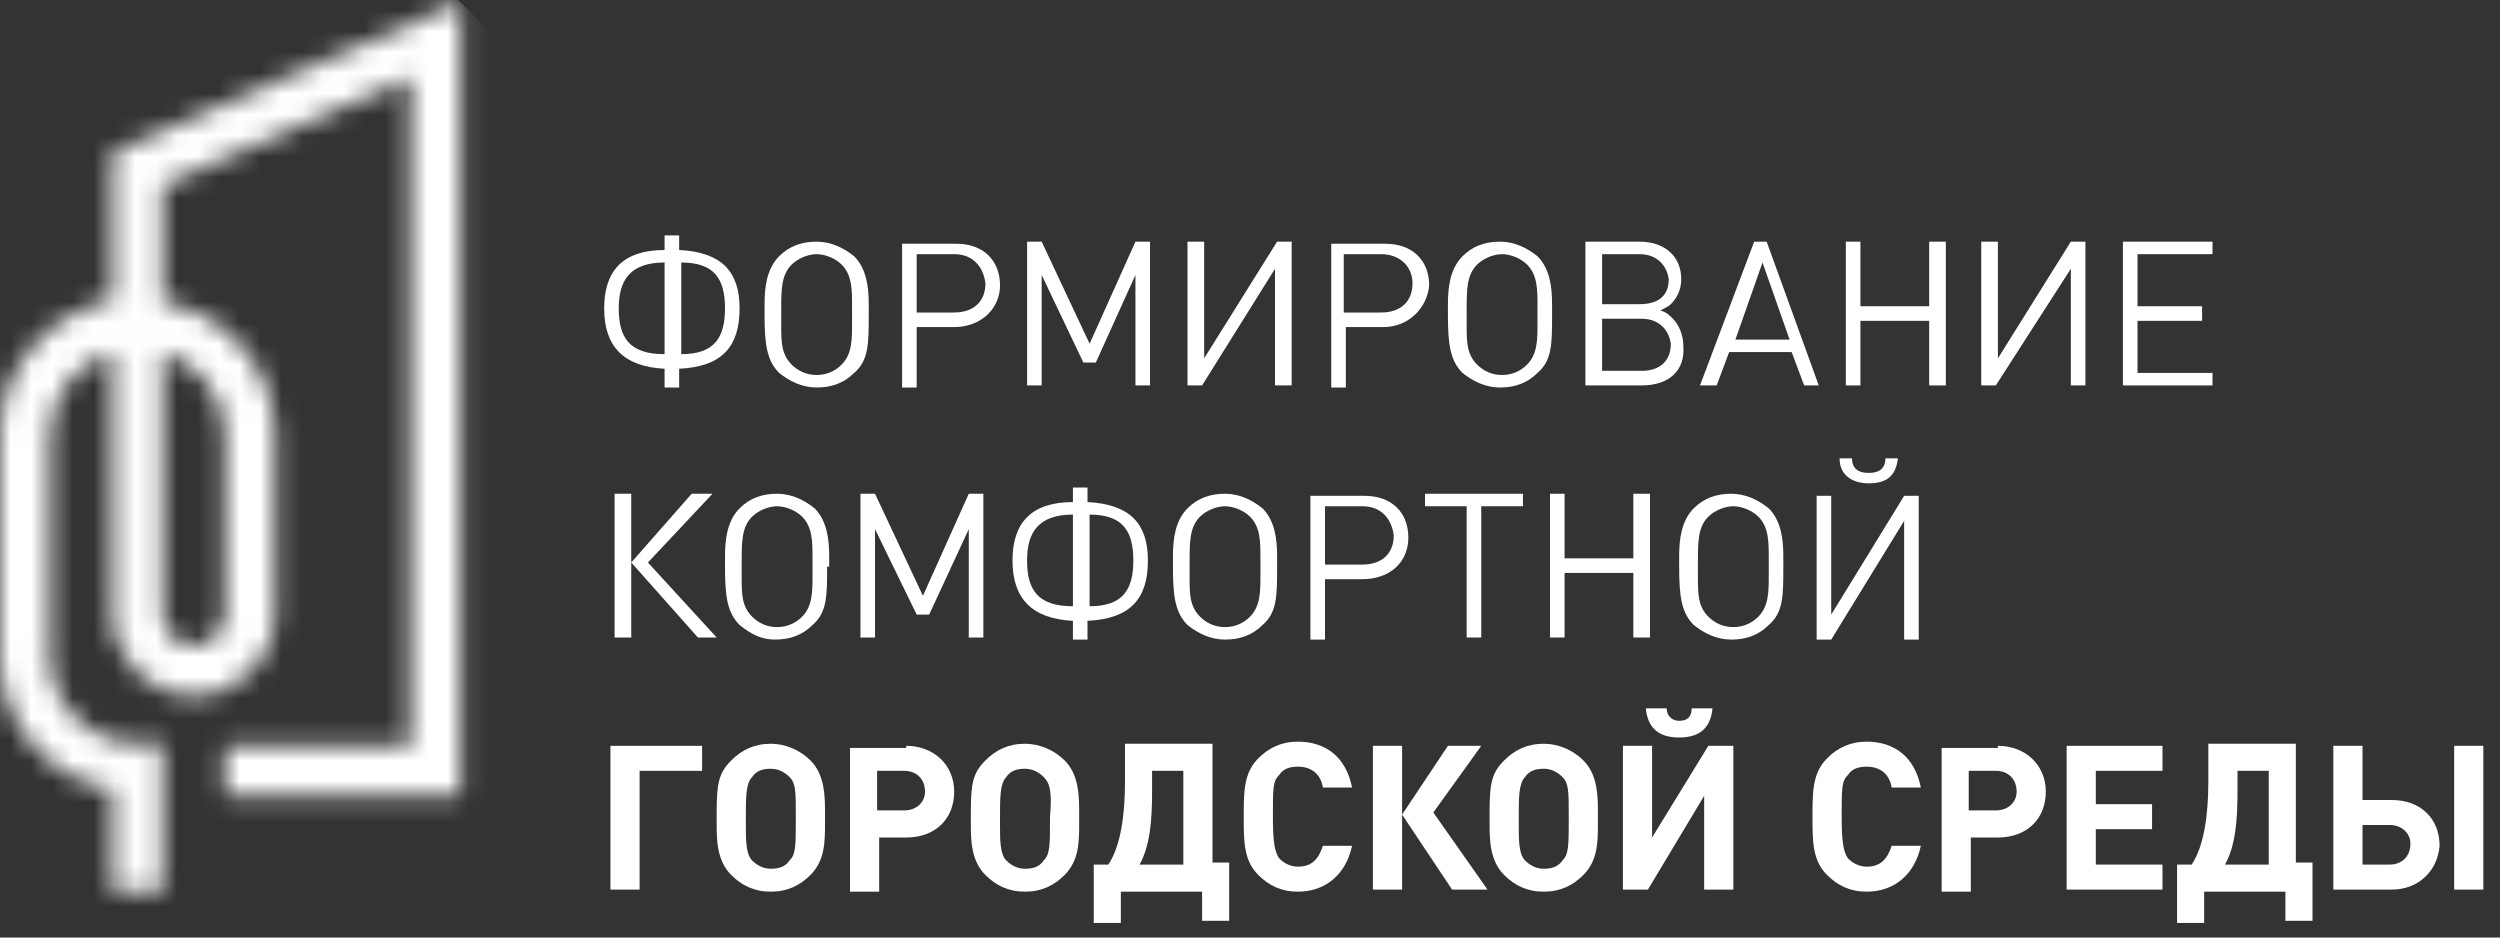 <?xml version="1.0" encoding="UTF-8"?> <svg xmlns="http://www.w3.org/2000/svg" width="120" height="45" viewBox="0 0 120 45" fill="none"><rect x="0" y="0" width="120" height="45" fill="#333333" stroke="none"/> <path d="M32.7 17C34.3 17 34.8 16.2 34.8 14.8C34.8 13.4 34.3 12.6 32.7 12.6V17ZM31.9 12.6C30.2 12.6 29.7 13.5 29.7 14.8C29.7 16.2 30.2 17 31.9 17V12.6ZM31.9 18.6V17.7C29.9 17.6 29 16.6 29 14.8C29 13 29.9 12 31.9 12V11.3H32.6V12C34.6 12.1 35.5 13 35.5 14.8C35.5 16.6 34.7 17.6 32.6 17.7V18.6H31.9Z" fill="white"></path> <path d="M40.899 14.7C40.899 13.9 40.899 13.2 40.399 12.7C40.099 12.4 39.599 12.2 39.199 12.2C38.799 12.2 38.299 12.4 37.999 12.7C37.499 13.2 37.499 13.9 37.499 14.9V15.6C37.499 16.4 37.499 17 37.999 17.5C38.299 17.8 38.699 18 39.199 18C39.699 18 40.099 17.8 40.399 17.5C40.899 17 40.899 16.3 40.899 15.5V14.7ZM41.699 15.1C41.699 16.5 41.699 17.3 40.999 17.9C40.499 18.4 39.899 18.6 39.199 18.6C38.499 18.6 37.899 18.3 37.399 17.9C36.799 17.3 36.699 16.5 36.699 15.1V14.6C36.699 13.8 36.799 12.9 37.399 12.3C37.899 11.8 38.499 11.6 39.199 11.6C39.899 11.6 40.499 11.9 40.999 12.3C41.599 12.9 41.699 13.8 41.699 14.6V15.1Z" fill="white"></path> <path d="M45.801 12.2H44.001V15H45.801C46.701 15 47.301 14.5 47.301 13.6C47.201 12.8 46.701 12.2 45.801 12.2ZM45.801 15.7H44.001V18.6H43.301V11.7H45.901C47.201 11.7 48.001 12.5 48.001 13.7C48.001 14.8 47.101 15.7 45.801 15.7Z" fill="white"></path> <path d="M54.501 18.5V13.2L52.601 17.4H52.001L50.001 13.2V18.5H49.301V11.6H50.001L52.301 16.5L54.501 11.6H55.201V18.5H54.501Z" fill="white"></path> <path d="M61.2 18.5V12.9L57.7 18.5H57V11.6H57.8V17.2L61.3 11.6H62V18.5H61.2Z" fill="white"></path> <path d="M66.3 12.2H64.5V15H66.3C67.2 15 67.8 14.5 67.8 13.6C67.8 12.8 67.2 12.2 66.3 12.2ZM66.4 15.7H64.6V18.6H63.9V11.7H66.5C67.8 11.7 68.6 12.5 68.6 13.7C68.5 14.8 67.6 15.7 66.4 15.7Z" fill="white"></path> <path d="M73.8 14.7C73.8 13.9 73.8 13.2 73.3 12.7C73 12.4 72.5 12.2 72.1 12.2C71.7 12.2 71.2 12.4 70.9 12.7C70.4 13.2 70.4 13.9 70.4 14.9V15.6C70.4 16.4 70.4 17 70.9 17.5C71.2 17.8 71.6 18 72.1 18C72.6 18 73 17.8 73.3 17.5C73.8 17 73.8 16.3 73.8 15.5V14.7ZM74.5 15.1C74.5 16.5 74.5 17.3 73.8 17.9C73.3 18.4 72.7 18.6 72 18.6C71.3 18.6 70.7 18.3 70.2 17.9C69.6 17.3 69.5 16.5 69.5 15.1V14.6C69.5 13.8 69.6 12.9 70.2 12.3C70.7 11.8 71.3 11.6 72 11.6C72.7 11.6 73.3 11.9 73.8 12.3C74.4 12.9 74.5 13.8 74.5 14.6V15.1Z" fill="white"></path> <path d="M78.8 15.3H76.9V17.8H78.8C79.7 17.8 80.2 17.3 80.2 16.5C80.1 15.8 79.6 15.3 78.8 15.3ZM78.7 12.2H76.9V14.6H78.7C79.6 14.6 80.1 14.2 80.1 13.4C80 12.7 79.5 12.2 78.7 12.2ZM78.8 18.5H76.1V11.6H78.7C79.9 11.6 80.7 12.3 80.7 13.4C80.7 13.9 80.5 14.3 80.2 14.6C80.1 14.7 79.9 14.8 79.7 14.9C80 15 80.1 15.1 80.3 15.3C80.6 15.6 80.8 16.1 80.8 16.6C80.9 17.8 80.1 18.5 78.8 18.5Z" fill="white"></path> <path d="M84.6 12.6L83.3 16.3H85.9L84.6 12.6ZM86.6 18.5L86 16.9H83L82.4 18.5H81.6L84.2 11.6H84.8L87.3 18.5H86.6Z" fill="white"></path> <path d="M92.6 18.5V15.4H89.3V18.5H88.6V11.6H89.3V14.7H92.6V11.6H93.4V18.5H92.6Z" fill="white"></path> <path d="M99.4 18.5V12.9L95.8 18.5H95.1V11.6H95.9V17.2L99.4 11.6H100.1V18.5H99.4Z" fill="white"></path> <path d="M101.9 18.5V11.6H106.2V12.2H102.6V14.7H105.7V15.4H102.6V17.9H106.2V18.5H101.9Z" fill="white"></path> <path d="M29.5 30.6V23.7H30.3V27L33.2 23.7H34.2L31.1 27L34.4 30.6H33.5L30.3 27V30.6H29.5Z" fill="white"></path> <path d="M39.001 26.8C39.001 26 39.001 25.3 38.501 24.8C38.201 24.5 37.701 24.3 37.301 24.3C36.901 24.3 36.401 24.5 36.101 24.8C35.601 25.3 35.601 26 35.601 27V27.7C35.601 28.5 35.601 29.1 36.101 29.6C36.401 29.9 36.801 30.1 37.301 30.1C37.801 30.1 38.201 29.9 38.501 29.6C39.001 29.1 39.001 28.4 39.001 27.6V26.8ZM39.701 27.2C39.701 28.6 39.701 29.4 39.001 30C38.501 30.5 37.901 30.7 37.201 30.7C36.501 30.7 36.001 30.4 35.501 30C34.901 29.4 34.801 28.6 34.801 27.2V26.7C34.801 25.9 34.901 25 35.501 24.4C36.001 23.9 36.601 23.7 37.301 23.7C38.001 23.7 38.601 24 39.101 24.4C39.701 25 39.801 25.9 39.801 26.7V27.2H39.701Z" fill="white"></path> <path d="M46.501 30.6V25.4L44.601 29.5H44.001L42.001 25.4V30.6H41.301V23.7H42.001L44.301 28.6L46.501 23.7H47.201V30.6H46.501Z" fill="white"></path> <path d="M52.3 29.1C53.9 29.1 54.4 28.3 54.4 26.9C54.4 25.5 53.9 24.7 52.3 24.7V29.1ZM51.5 24.7C49.8 24.7 49.3 25.6 49.3 26.9C49.3 28.3 49.8 29.1 51.5 29.1V24.7ZM51.5 30.7V29.8C49.5 29.7 48.6 28.7 48.6 26.9C48.6 25.1 49.5 24.1 51.5 24.1V23.4H52.2V24.1C54.2 24.2 55.1 25.1 55.1 26.9C55.1 28.7 54.3 29.7 52.2 29.8V30.7H51.5Z" fill="white"></path> <path d="M60.501 26.8C60.501 26 60.501 25.3 60.001 24.8C59.701 24.5 59.201 24.3 58.801 24.3C58.401 24.3 57.901 24.5 57.601 24.8C57.101 25.3 57.101 26 57.101 27V27.7C57.101 28.5 57.101 29.1 57.601 29.6C57.901 29.9 58.301 30.1 58.801 30.1C59.301 30.1 59.701 29.9 60.001 29.6C60.501 29.1 60.501 28.4 60.501 27.6V26.8ZM61.301 27.2C61.301 28.6 61.301 29.4 60.601 30C60.101 30.5 59.501 30.7 58.801 30.7C58.101 30.7 57.501 30.4 57.001 30C56.401 29.4 56.301 28.6 56.301 27.2V26.7C56.301 25.9 56.401 25 57.001 24.4C57.501 23.9 58.101 23.7 58.801 23.7C59.501 23.7 60.101 24 60.601 24.4C61.201 25 61.301 25.9 61.301 26.7V27.2Z" fill="white"></path> <path d="M65.4 24.3H63.6V27.1H65.4C66.3 27.1 66.9 26.6 66.9 25.7C66.8 24.9 66.3 24.3 65.4 24.3ZM65.4 27.8H63.6V30.7H62.9V23.8H65.5C66.8 23.8 67.6 24.6 67.6 25.8C67.6 27 66.7 27.8 65.4 27.8Z" fill="white"></path> <path d="M71.1 24.3V30.6H70.4V24.3H68.4V23.7H73.1V24.3H71.1Z" fill="white"></path> <path d="M78.4 30.6V27.5H75.1V30.6H74.4V23.7H75.1V26.8H78.4V23.7H79.2V30.6H78.4Z" fill="white"></path> <path d="M84.9 26.8C84.9 26 84.9 25.3 84.4 24.8C84.1 24.5 83.6 24.3 83.2 24.3C82.8 24.3 82.3 24.5 82 24.8C81.5 25.3 81.5 26 81.5 27V27.7C81.5 28.5 81.5 29.1 82 29.6C82.3 29.9 82.7 30.1 83.2 30.1C83.7 30.1 84.1 29.9 84.4 29.6C84.9 29.1 84.9 28.4 84.9 27.6V26.8ZM85.6 27.2C85.6 28.6 85.6 29.4 84.9 30C84.4 30.5 83.8 30.7 83.1 30.7C82.4 30.7 81.8 30.4 81.3 30C80.7 29.4 80.6 28.6 80.6 27.2V26.7C80.6 25.9 80.7 25 81.3 24.4C81.8 23.9 82.4 23.7 83.1 23.7C83.8 23.7 84.4 24 84.9 24.4C85.5 25 85.6 25.9 85.6 26.7V27.2Z" fill="white"></path> <path d="M89.699 23.2C88.899 23.2 88.299 22.8 88.299 22H88.899C88.899 22.5 89.199 22.7 89.699 22.7C90.199 22.7 90.499 22.5 90.499 22H91.099C90.999 22.9 90.499 23.2 89.699 23.2ZM91.399 30.6V25L87.899 30.7H87.199V23.8H87.899V29.5L91.399 23.8H92.099V30.7H91.399V30.6Z" fill="white"></path> <path d="M30.701 37V42.7H29.301V35.8H33.701V37H30.701Z" fill="white"></path> <path d="M37.9 37.3C37.7 37.1 37.4 36.9 37 36.9C36.6 36.9 36.3 37 36.1 37.3C35.8 37.6 35.8 38.3 35.8 39.2V39.6C35.8 40.3 35.8 41 36.1 41.3C36.3 41.5 36.6 41.7 37 41.7C37.4 41.7 37.7 41.6 37.9 41.3C38.2 41 38.2 40.6 38.2 39.2C38.2 38 38.2 37.6 37.9 37.3ZM39.6 39.5C39.6 40.4 39.6 41.3 38.9 42C38.4 42.5 37.8 42.8 37 42.8C36.2 42.8 35.6 42.5 35.1 42C34.4 41.3 34.4 40.3 34.4 39.5V39C34.4 37.6 34.5 37.1 35.1 36.5C35.6 36 36.2 35.7 37 35.7C37.7 35.7 38.4 36 38.9 36.5C39.4 37 39.6 37.7 39.6 38.8V39.5Z" fill="white"></path> <path d="M43.401 38.9C44.001 38.9 44.401 38.5 44.401 38C44.401 37.4 44.001 37 43.401 37H42.101V38.9H43.401ZM43.501 35.8C44.801 35.8 45.801 36.7 45.801 38C45.801 39.3 44.901 40.2 43.501 40.2H42.201V42.8H40.801V35.9H43.501V35.8Z" fill="white"></path> <path d="M50.1 37.3C49.9 37.1 49.6 36.9 49.2 36.9C48.8 36.9 48.5 37 48.3 37.3C48 37.6 48 38.3 48 39.2V39.6C48 40.3 48 41 48.3 41.3C48.5 41.5 48.8 41.7 49.2 41.7C49.6 41.7 49.9 41.6 50.1 41.3C50.4 41 50.4 40.6 50.4 39.2C50.5 38 50.4 37.6 50.1 37.3ZM51.8 39.5C51.8 40.4 51.8 41.3 51.1 42C50.6 42.5 50 42.8 49.2 42.8C48.4 42.8 47.8 42.5 47.3 42C46.6 41.3 46.6 40.3 46.6 39.5V39C46.6 37.6 46.7 37.1 47.3 36.5C47.8 36 48.4 35.7 49.2 35.7C49.9 35.7 50.6 36 51.1 36.5C51.6 37 51.8 37.7 51.8 38.8V39.5Z" fill="white"></path> <path d="M56.8 37H55.3V38C55.3 39.4 55.2 40.6 54.7 41.5H56.8V37ZM57.7 44.3V42.8H53.8V44.3H52.5V41.5H53.2C53.8 40.6 54 39.1 54 37.5V35.7H58.2V41.4H59V44.2H57.7V44.3Z" fill="white"></path> <path d="M62.299 42.8C61.499 42.8 60.899 42.5 60.399 42C59.699 41.3 59.699 40.4 59.699 39.2C59.699 38 59.699 37.1 60.399 36.4C60.899 35.9 61.499 35.6 62.299 35.6C63.599 35.6 64.599 36.3 64.899 37.8H63.499C63.399 37.2 62.999 36.8 62.299 36.8C61.899 36.8 61.599 36.9 61.399 37.2C61.099 37.5 61.099 37.8 61.099 39.2C61.099 40.5 61.199 40.9 61.399 41.2C61.599 41.4 61.899 41.6 62.299 41.6C62.999 41.6 63.299 41.2 63.499 40.6H64.899C64.599 42 63.599 42.8 62.299 42.8Z" fill="white"></path> <path d="M65.9 42.7V35.8H67.3V39.1L69.5 35.8H71.1L68.8 39L71.4 42.7H69.7L67.3 39.1V42.7H65.9Z" fill="white"></path> <path d="M75 37.3C74.8 37.1 74.5 36.9 74.1 36.9C73.7 36.9 73.4 37 73.2 37.3C72.9 37.6 72.9 38.3 72.9 39.2V39.6C72.9 40.3 72.9 41 73.2 41.3C73.4 41.5 73.7 41.7 74.1 41.7C74.5 41.7 74.8 41.6 75 41.3C75.3 41 75.3 40.6 75.3 39.2C75.3 38 75.3 37.6 75 37.3ZM76.7 39.5C76.7 40.4 76.7 41.3 76 42C75.5 42.5 74.9 42.8 74.1 42.8C73.3 42.8 72.7 42.5 72.2 42C71.5 41.3 71.5 40.3 71.5 39.5V39C71.5 37.6 71.6 37.1 72.2 36.5C72.7 36 73.3 35.7 74.1 35.7C74.8 35.7 75.5 36 76 36.5C76.5 37 76.7 37.7 76.7 38.8V39.5Z" fill="white"></path> <path d="M80.6 35.4C79.8 35.4 79.1 35.1 79 34H80C80 34.4 80.3 34.6 80.6 34.6C81 34.6 81.2 34.4 81.2 34H82.2C82.1 35.1 81.4 35.4 80.6 35.4ZM81.8 42.7V38.2L79.1 42.7H77.9V35.8H79.3V40.2L82 35.8H83.2V42.7H81.8Z" fill="white"></path> <path d="M89.6 42.8C88.8 42.8 88.2 42.5 87.7 42C87 41.3 87 40.4 87 39.2C87 38 87 37.1 87.7 36.4C88.2 35.9 88.8 35.6 89.6 35.6C90.9 35.6 91.9 36.3 92.2 37.8H90.8C90.7 37.2 90.3 36.8 89.6 36.8C89.2 36.8 88.9 36.9 88.7 37.2C88.4 37.5 88.4 37.8 88.4 39.2C88.4 40.5 88.5 40.9 88.7 41.2C88.9 41.4 89.2 41.6 89.6 41.6C90.3 41.6 90.6 41.2 90.8 40.6H92.2C91.9 42 90.9 42.8 89.6 42.8Z" fill="white"></path> <path d="M95.799 38.9C96.399 38.9 96.799 38.5 96.799 38C96.799 37.4 96.399 37 95.799 37H94.499V38.9H95.799ZM95.899 35.8C97.199 35.8 98.199 36.7 98.199 38C98.199 39.3 97.299 40.2 95.899 40.2H94.599V42.8H93.199V35.9H95.899V35.8Z" fill="white"></path> <path d="M99.199 42.7V35.8H103.799V37H100.599V38.6H103.299V39.8H100.599V41.5H103.799V42.7H99.199Z" fill="white"></path> <path d="M108.9 37H107.4V38C107.4 39.4 107.3 40.6 106.8 41.5H108.9V37ZM109.7 44.3V42.8H105.8V44.3H104.5V41.5H105.2C105.8 40.6 106 39.1 106 37.5V35.7H110.2V41.4H111V44.2H109.7V44.3Z" fill="white"></path> <path d="M117.8 35.8H119.2V42.7H117.8V35.8ZM114.7 39.6H113.4V41.5H114.7C115.3 41.5 115.7 41.1 115.7 40.5C115.7 40 115.3 39.6 114.7 39.6ZM114.8 42.7H112V35.8H113.4V38.4H114.8C116.2 38.4 117.1 39.3 117.1 40.6C117 41.8 116.1 42.7 114.8 42.7Z" fill="white"></path> <mask id="mask0_184_88" style="mask-type:luminance" maskUnits="userSpaceOnUse" x="0" y="0" width="23" height="43"> <path d="M7.8 29.5V16.9C9.5 17.4 10.8 19 10.8 20.9V29.5C10.8 30.3 10.1 31 9.3 31C8.5 31 7.8 30.3 7.8 29.5ZM5.4 7.3V14.4C2.4 15 0 17.6 0 20.8V31.5C0 34.7 2.3 37.4 5.4 37.9V42.8H7.8V35.7H6.6C4.3 35.7 2.4 33.8 2.4 31.5V20.9C2.4 19 3.7 17.4 5.4 16.9V29.5C5.4 31.6 7.1 33.4 9.3 33.4C11.4 33.4 13.2 31.7 13.2 29.5V20.9C13.2 17.7 10.9 15 7.8 14.5V8.9L19.7 3.7V35.8H10.8V38.2H22.1V0.1L5.4 7.3Z" fill="white"></path> </mask> <g mask="url(#mask0_184_88)"> <path d="M-21.301 21.5L11.099 -10.9L43.499 21.5L11.099 53.9L-21.301 21.5Z" fill="white"></path> </g> </svg> 